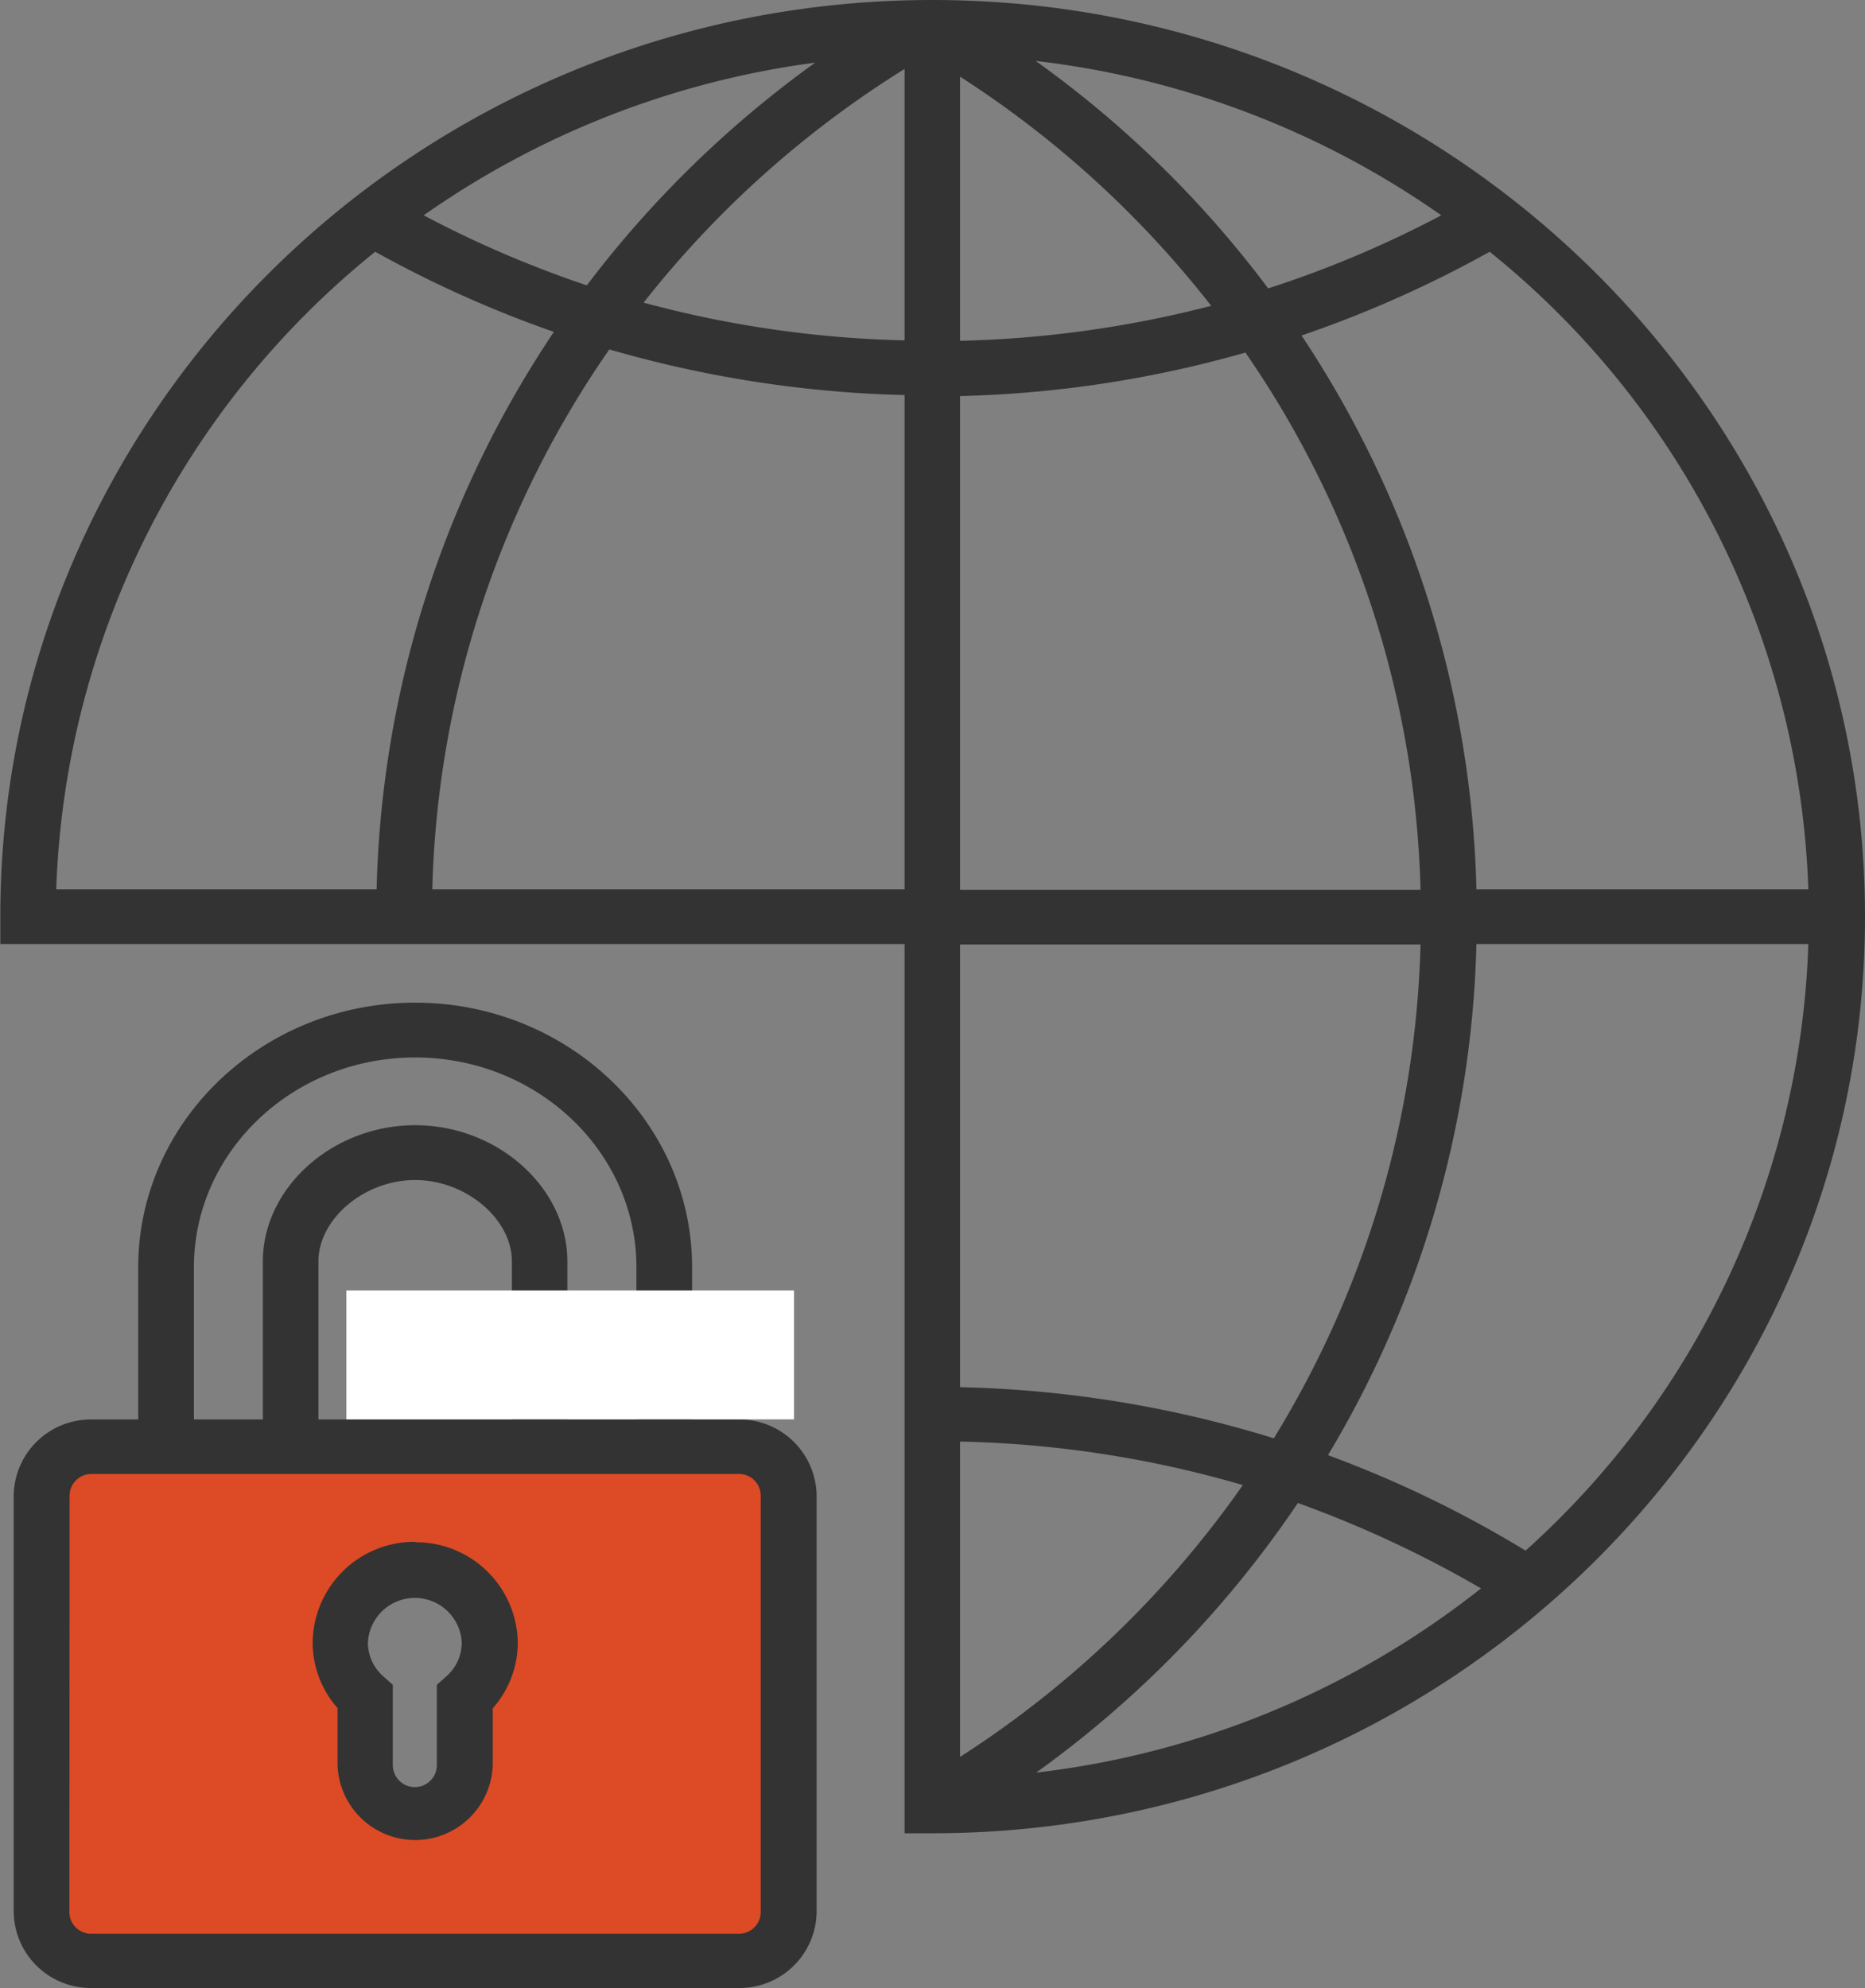 <svg id="Layer_1" data-name="Layer 1" xmlns="http://www.w3.org/2000/svg" viewBox="0 0 171.49 182.83"><rect x="0" y="0" width="171.49" height="182.83" fill="#808080" stroke="none"/><defs><style>.cls-1{fill:#dd4a26;}.cls-2{fill:#333;}.cls-3{fill:#fff;}</style></defs><path class="cls-1" d="M18.12,142.58H77.67a4.57,4.57,0,0,1,4.59,4.51v38.27a4.58,4.58,0,0,1-4.59,4.5H18.12a4.58,4.58,0,0,1-4.59-4.5V147.09A4.57,4.57,0,0,1,18.12,142.58Zm25.21,23v6.27a4.57,4.57,0,0,0,9.13,0v-6.27a6.6,6.6,0,0,0,2.31-5,6.88,6.88,0,0,0-13.75,0A6.6,6.6,0,0,0,43.33,165.58Z" transform="translate(-9.72 -9.53)"/><path class="cls-2" d="M95.46,9.53c47.28,0,85.75,37.82,85.75,84.29s-38.47,84.29-85.75,84.29c-.87,0-1.71,0-2.56,0V96.34H9.75c0-.83,0-1.66,0-2.52C9.72,47.35,48.16,9.53,95.46,9.53Zm9.5,5.61a97.32,97.32,0,0,1,21.37,20.91,99.23,99.23,0,0,0,15.92-6.72A81.09,81.09,0,0,0,105,15.14ZM146.7,32.68a105.7,105.7,0,0,1-17.3,7.7,96.21,96.21,0,0,1,16.08,50.93H176A78.67,78.67,0,0,0,146.7,32.68ZM176,96.34H145.48a95.9,95.9,0,0,1-13.65,47A104,104,0,0,1,150,152.12,78.4,78.4,0,0,0,176,96.34Zm-30.1,59.25a103.16,103.16,0,0,0-16.84-7.85A97.65,97.65,0,0,1,105,172.53,81,81,0,0,0,145.91,155.59ZM98,171.09a93.12,93.12,0,0,0,26-25,100.29,100.29,0,0,0-26-4Zm0-34a105.17,105.17,0,0,1,28.85,4.7,91.12,91.12,0,0,0,13.49-45.41H98Zm0-45.74h42.34a91,91,0,0,0-16.1-49.4,104.43,104.43,0,0,1-26.24,4Zm0-50.48a101.12,101.12,0,0,0,23.09-3.22A93.15,93.15,0,0,0,98,16.58ZM48.68,29.33a100,100,0,0,0,15,6.44,98.27,98.27,0,0,1,21-20.48A81,81,0,0,0,48.68,29.33ZM92.9,15.87a93,93,0,0,0-24,21.49,100.64,100.64,0,0,0,24,3.47Zm0,75.44V45.86a106.61,106.61,0,0,1-27.15-4.2A91.06,91.06,0,0,0,49.47,91.31Zm-48.55,0a96.05,96.05,0,0,1,16.3-51.26,105.21,105.21,0,0,1-16.43-7.37A78.72,78.72,0,0,0,14.89,91.31ZM18.12,140.06h4.31v-14c0-13.41,11.43-24.33,25.46-24.33s25.47,10.92,25.47,24.33v14h4.31a7.09,7.09,0,0,1,7.14,7v38.28a7.09,7.09,0,0,1-7.14,7H18.12a7.09,7.09,0,0,1-7.14-7V147.07A7.09,7.09,0,0,1,18.12,140.06Zm50.12-14c0-10.64-9.13-19.29-20.35-19.29s-20.34,8.65-20.34,19.29v14h6.34V125.53c0-6.79,6.41-12.53,14-12.53s14,5.74,14,12.53v14.53h6.34ZM39,140.06H56.79V125.53c0-3.92-4.24-7.49-8.9-7.49S39,121.61,39,125.53ZM16.1,185.35a2,2,0,0,0,2,2H77.67a2,2,0,0,0,2-2V147.07a2,2,0,0,0-2-2H18.12a2,2,0,0,0-2,2Zm31.79-34a9.36,9.36,0,0,1,9.44,9.27,9.13,9.13,0,0,1-2.3,6v5.24a7.14,7.14,0,0,1-14.27,0V166.6a9.12,9.12,0,0,1-2.29-6A9.36,9.36,0,0,1,47.89,151.31ZM45,163.71l.84.75v7.38a2,2,0,0,0,4.05,0v-7.38l.84-.75a4.14,4.14,0,0,0,1.45-3.13,4.32,4.32,0,0,0-8.63,0A4.14,4.14,0,0,0,45,163.71Z" transform="translate(-9.72 -9.53)"/><rect class="cls-3" x="41.56" y="128.2" width="41.16" height="11.86" transform="translate(114.57 258.72) rotate(180)"/></svg>